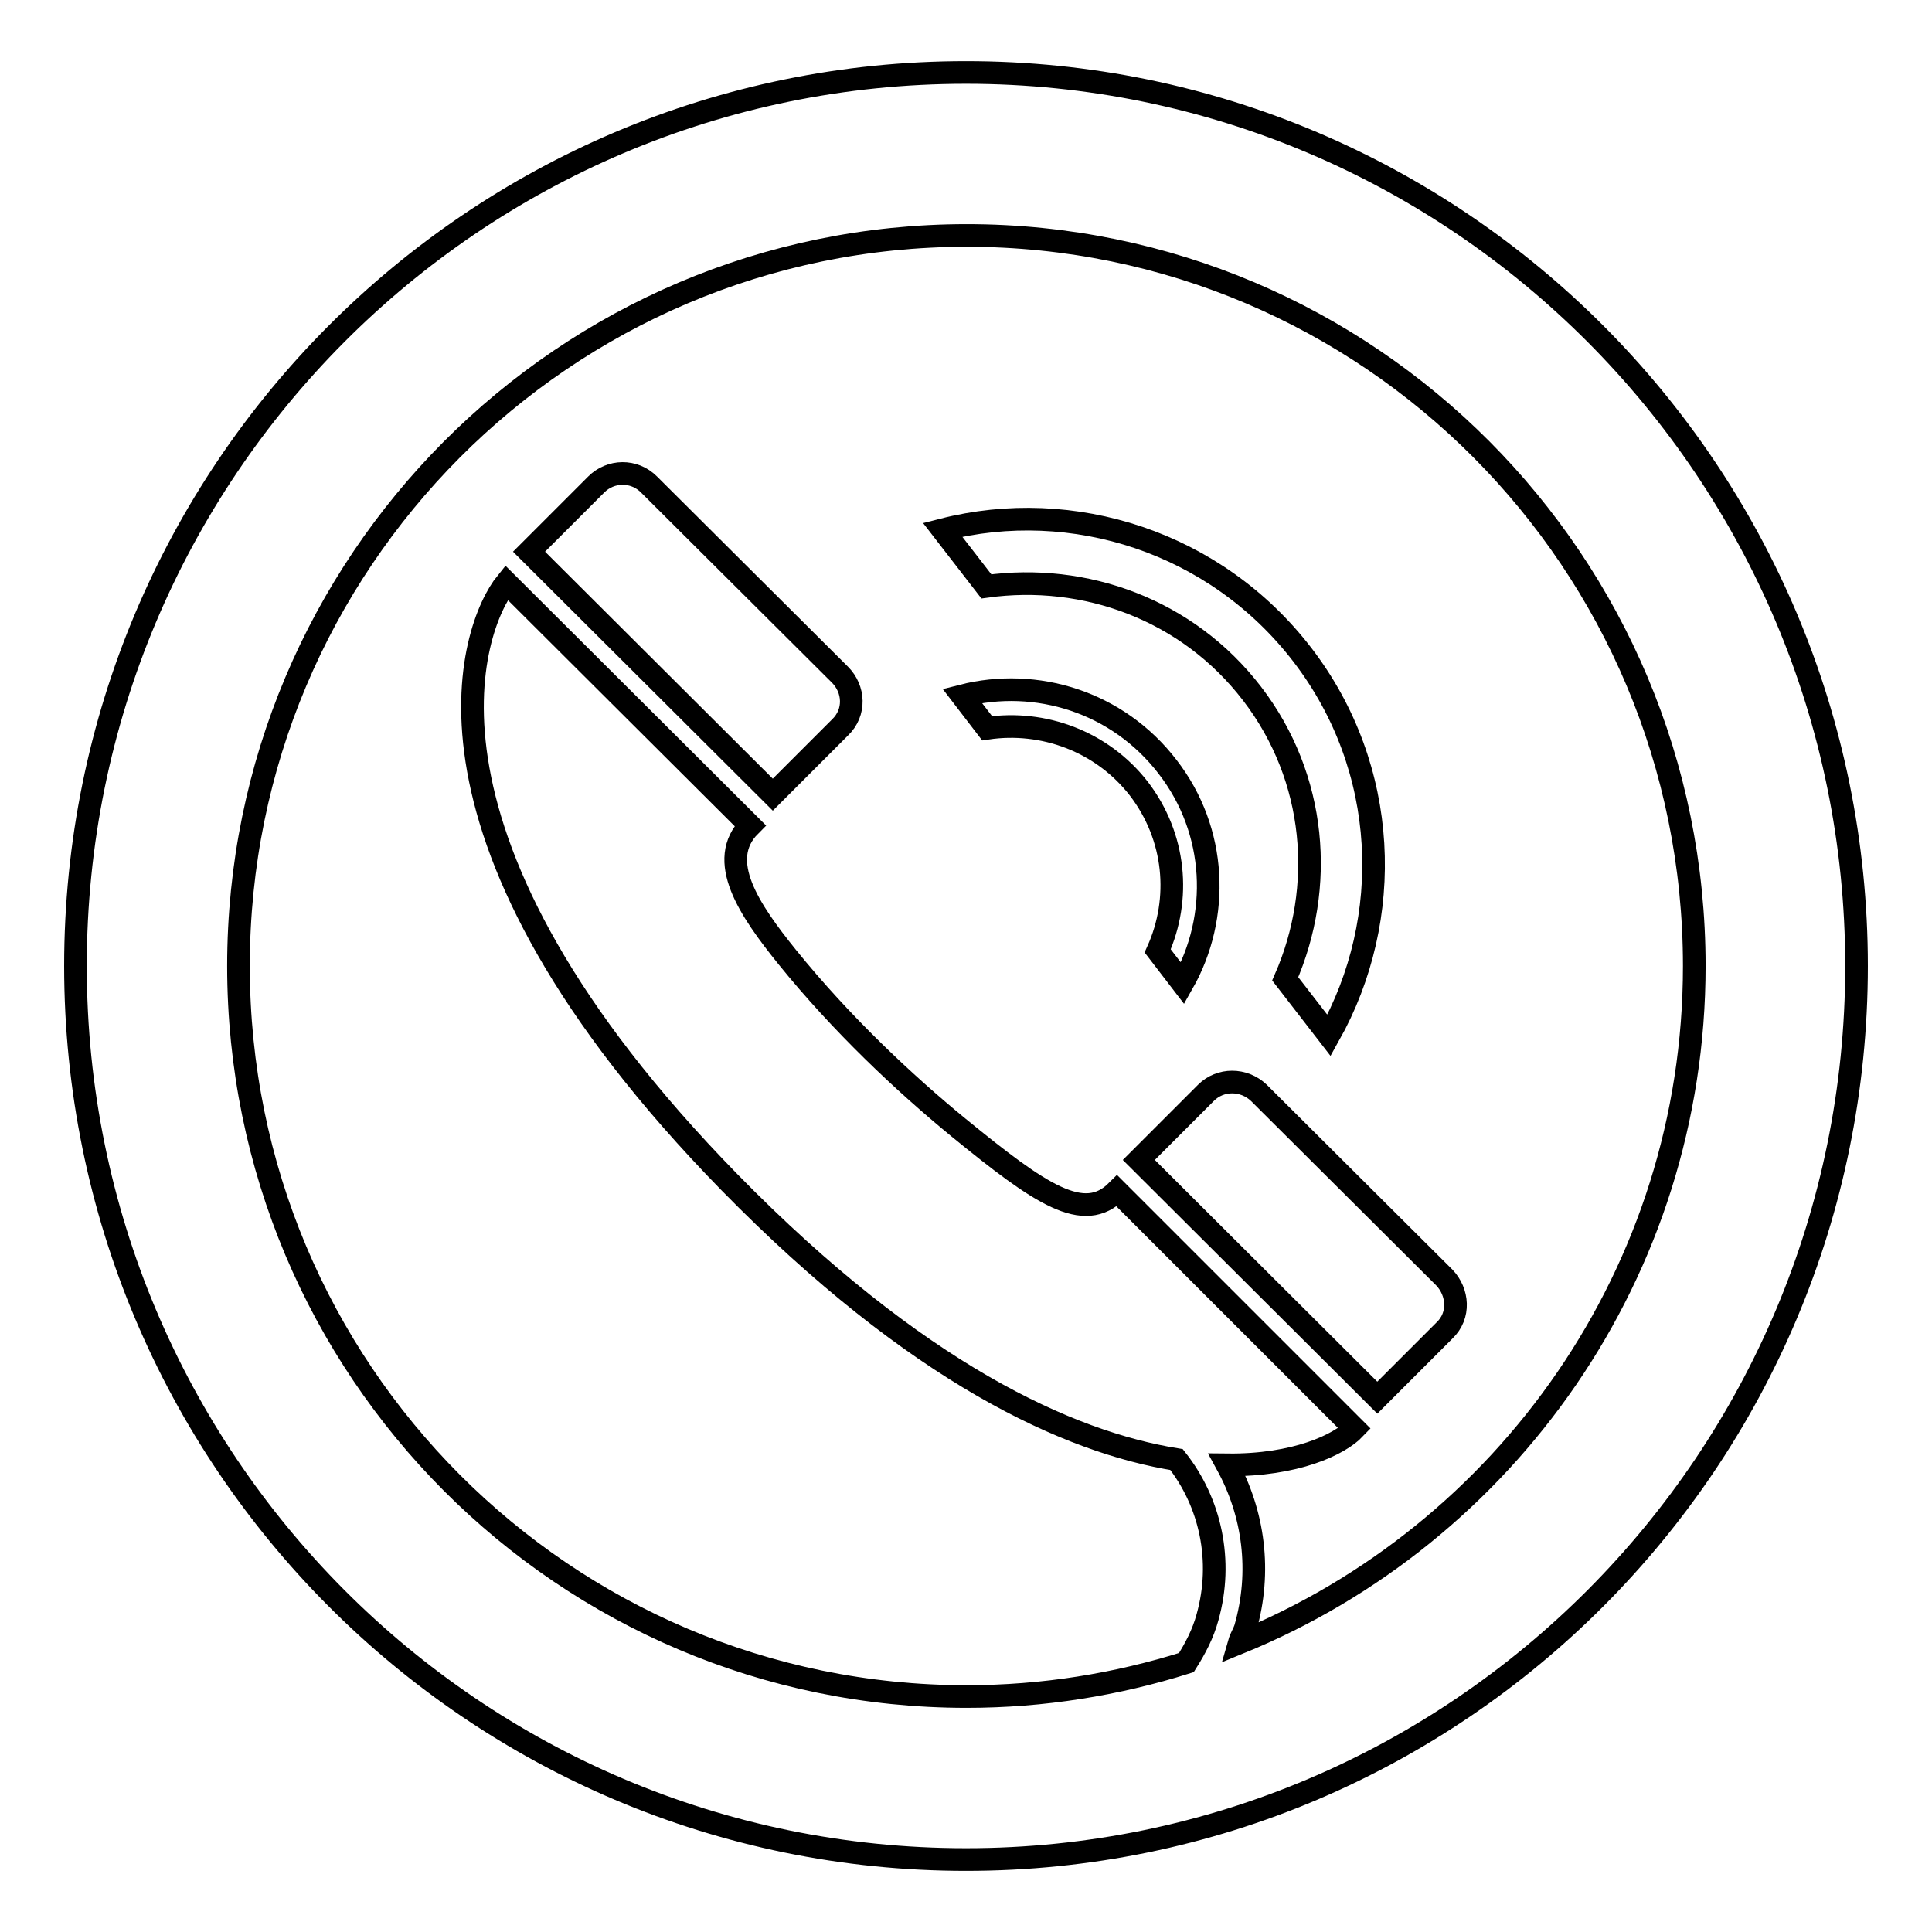 <?xml version="1.0" encoding="utf-8"?>
<!-- Svg Vector Icons : http://www.onlinewebfonts.com/icon -->
<!DOCTYPE svg PUBLIC "-//W3C//DTD SVG 1.1//EN" "http://www.w3.org/Graphics/SVG/1.1/DTD/svg11.dtd">
<svg version="1.1" xmlns="http://www.w3.org/2000/svg" xmlns:xlink="http://www.w3.org/1999/xlink" x="0px" y="0px" viewBox="0 0 256 256" enable-background="new 0 0 256 256" xml:space="preserve">
<g><g><path stroke-width="3" fill-opacity="0" stroke="#000000"  d="M191.4,169.3l-24.6-24.5c-2-1.9-5.1-1.9-7,0l-8.9,8.9l31.6,31.5l8.9-8.9l0,0C193.5,174.3,193.2,171.2,191.4,169.3L191.4,169.3L191.4,169.3z"/><path stroke-width="3" fill-opacity="0" stroke="#000000"  d="M111.3,89.4L86,64.2c-2-2-5.1-1.9-7,0l-8.9,8.9l32.3,32.2l8.9-8.9v0C113.4,94.4,113.2,91.3,111.3,89.4L111.3,89.4L111.3,89.4z"/><path stroke-width="3" fill-opacity="0" stroke="#000000"  d="M128,9.6C62.8,9.6,10,62.6,10,128c0,65.4,52.8,118.4,118,118.4c65.2,0,118-53,118-118.4C246,62.6,193.2,9.6,128,9.6L128,9.6z M164.2,217.7c0.2-0.7,0.6-1.3,0.8-1.9c2.2-7.6,1.1-15.3-2.4-21.7c9.1,0.1,14.9-2.7,16.9-4.8l-31.5-31.5c-4.4,4.4-10.1,0.5-21-8.4c-7.2-5.9-15.5-13.7-22.7-22.6c-5-6.2-9.5-12.8-4.9-17.4L67.1,77.2C62.4,83,52,111,96.7,156.7c24.8,25.3,44.9,34.4,59.2,36.7c4.5,5.7,6.2,13.4,4.1,20.9c-0.6,2.2-1.6,4.1-2.8,6c-9.2,2.9-19,4.5-29.1,4.5c-53.3,0-96.5-43.3-96.5-96.8c0-53.4,43.2-96.8,96.5-96.8c53.3,0,96.4,43.3,96.4,96.8C224.5,168.6,199.5,203.3,164.2,217.7L164.2,217.7z"/><path stroke-width="3" fill-opacity="0" stroke="#000000"  d="M153.4,126l3.3,4.3c5-8.8,4.6-20.2-2-28.7c-6.6-8.6-17.4-11.9-27.2-9.4l3.3,4.3c7.4-1.1,15.2,1.7,20.1,8C155.8,110.9,156.5,119.1,153.4,126L153.4,126z"/><path stroke-width="3" fill-opacity="0" stroke="#000000"  d="M165.9,91.9c8.6,11.2,9.7,25.7,4.4,37.8l5.8,7.5c8.7-15.5,8-35.4-3.5-50.4c-11.5-15-30.5-21-47.7-16.6l5.8,7.5C143.7,75.9,157.3,80.7,165.9,91.9L165.9,91.9z"/></g></g>
</svg>